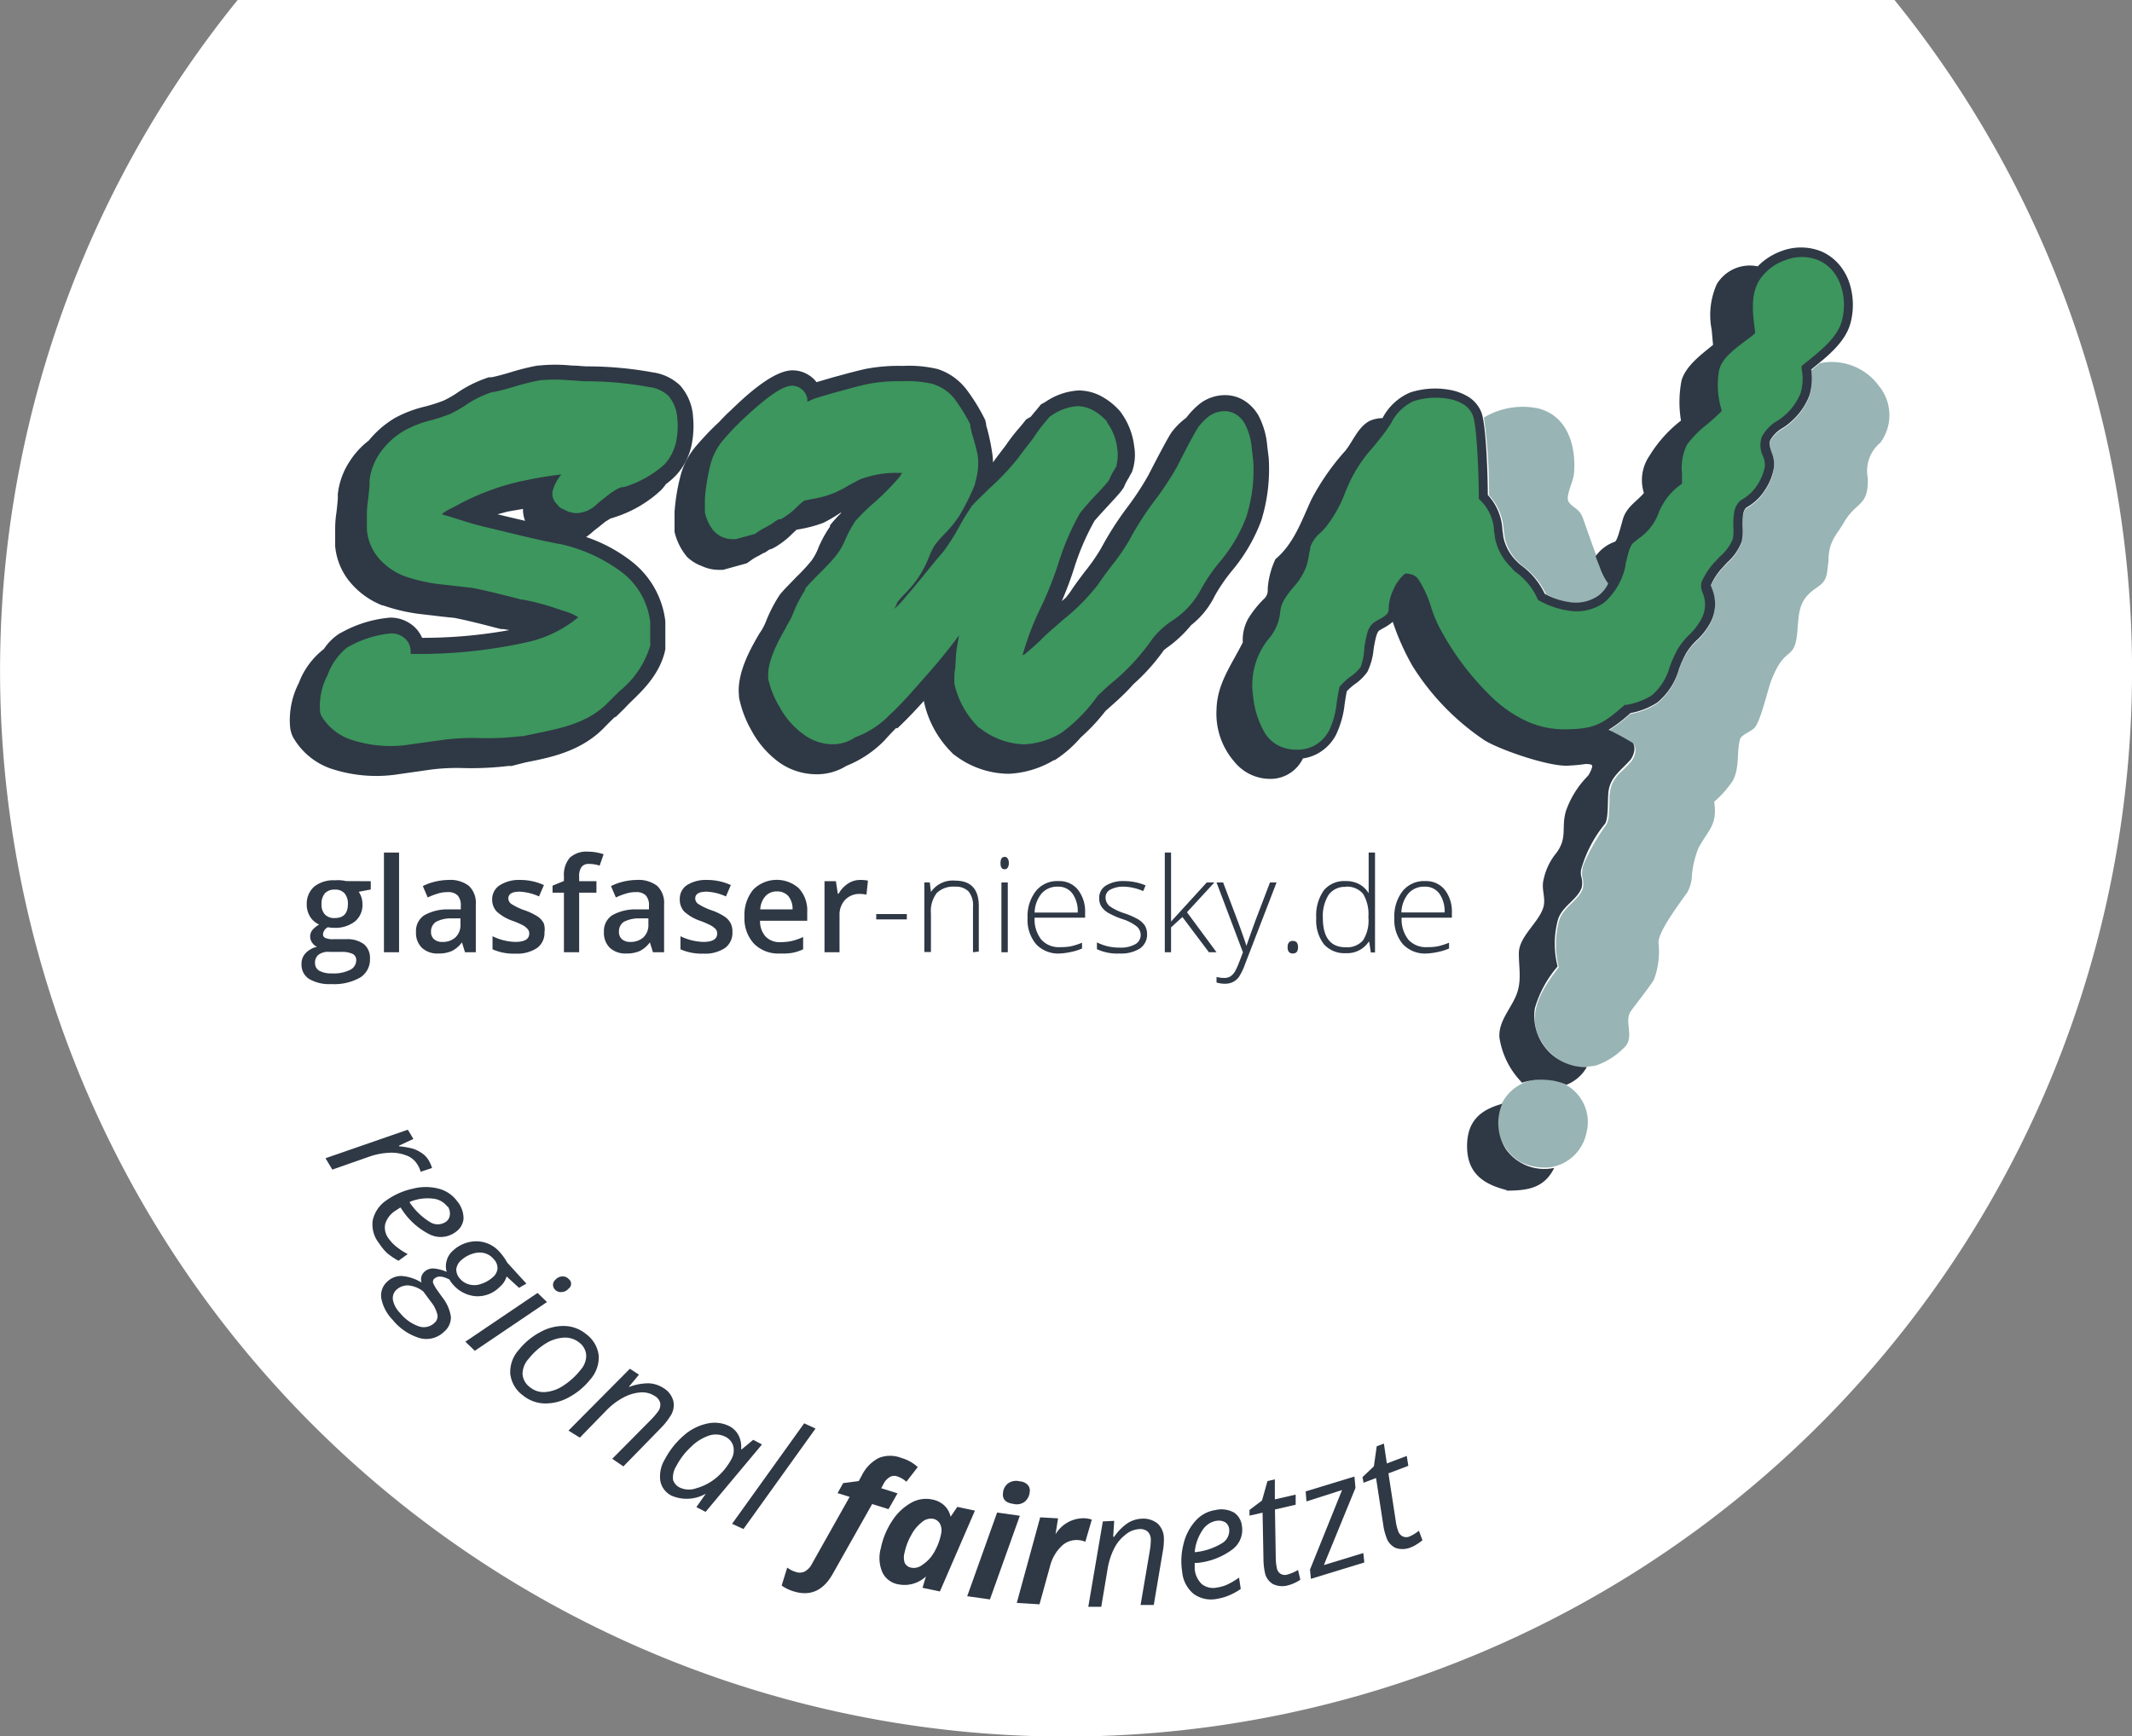 <svg xmlns="http://www.w3.org/2000/svg" xmlns:xlink="http://www.w3.org/1999/xlink" viewBox="0 0 187.52 152.75"><rect x="0" y="0" width="187.52" height="152.75" fill="#808080" stroke="none"/><defs><style>.a{fill:none;}.b{clip-path:url(#a);}.c{fill:#fff;}.d{fill:#2f3845;}.e{fill:#98b4b4;}.f{fill:#3c965d;}</style><clipPath id="a" transform="translate(0 0)"><rect class="a" width="187.52" height="152.75"/></clipPath></defs><g class="b"><path class="c" d="M20.9,0A93.76,93.76,0,1,0,166.63,0Z" transform="translate(0 0)"/></g><path class="d" d="M37.66,102a3,3,0,0,1,.34.75l-1,.33a2.47,2.47,0,0,0-.3-.66,1.87,1.87,0,0,0-1-.79,3.56,3.56,0,0,0-1.47-.22,6.07,6.07,0,0,0-1.69.32l-3.31,1.16-.6-1,7.24-2.51.49.81-1.26.59,0,.06a7.61,7.61,0,0,1,1.22.21,3,3,0,0,1,.72.35A2,2,0,0,1,37.66,102Z" transform="translate(0 0)"/><path class="d" d="M33.34,109.37a2.64,2.64,0,0,1-.56-2,2.86,2.86,0,0,1,1.24-1.8,6.26,6.26,0,0,1,2.29-1,4.5,4.5,0,0,1,2.28,0,2.91,2.91,0,0,1,1.62,1.1,2.36,2.36,0,0,1,.56,1.54,1.59,1.59,0,0,1-.71,1.18,2.19,2.19,0,0,1-2.23.22,6.25,6.25,0,0,1-2.48-2.21l-.13-.18-.46.3a2.1,2.1,0,0,0-.88,1.16,1.6,1.6,0,0,0,.36,1.35,3.4,3.4,0,0,0,.62.64,6.16,6.16,0,0,0,1,.65l-.81.59a6.54,6.54,0,0,1-1-.67A4.8,4.8,0,0,1,33.34,109.37Zm6-3.24a1.81,1.81,0,0,0-1.3-.69,4.08,4.08,0,0,0-2,.29l0,.06a5.75,5.75,0,0,0,1.74,1.69,1.27,1.27,0,0,0,1.44,0,.8.8,0,0,0,.34-.56A1.08,1.08,0,0,0,39.38,106.13Z" transform="translate(0 0)"/><path class="d" d="M46.3,112.92l-.65.37-1.09-1a1.91,1.91,0,0,1-.62.93,2.72,2.72,0,0,1-2.07.81,2.94,2.94,0,0,1-2-1,2.28,2.28,0,0,1-.34-.47c-.61-.31-1-.34-1.3-.1a.37.37,0,0,0-.13.42,3.44,3.44,0,0,0,.33.58l.47.66a3.58,3.58,0,0,1,.76,1.73,1.65,1.65,0,0,1-.61,1.31,2.22,2.22,0,0,1-2.11.56,4.87,4.87,0,0,1-2.4-1.61,3.7,3.7,0,0,1-1-1.88,1.63,1.63,0,0,1,.55-1.51,1.74,1.74,0,0,1,1.25-.47,3.89,3.89,0,0,1,1.74.58.89.89,0,0,1,.25-.95,1.09,1.09,0,0,1,.83-.29,3.53,3.53,0,0,1,1.13.3,1.74,1.74,0,0,1,0-1,1.77,1.77,0,0,1,.55-.87A3,3,0,0,1,42,109.2a2.73,2.73,0,0,1,2,1,4.7,4.7,0,0,1,.61.87Zm-11.43.54a1,1,0,0,0-.31.89,2.27,2.27,0,0,0,.65,1.18,3.64,3.64,0,0,0,1.63,1.15,1.36,1.36,0,0,0,1.38-.31.76.76,0,0,0,.25-.72,2.91,2.91,0,0,0-.59-1.16l-.65-.88a2.51,2.51,0,0,0-1.29-.53A1.46,1.46,0,0,0,34.87,113.46Zm5.71-2.61a1.24,1.24,0,0,0-.45.82,1.2,1.2,0,0,0,.35.84,1.56,1.56,0,0,0,.85.5,1.73,1.73,0,0,0,1-.07,2.83,2.83,0,0,0,1-.57,1.13,1.13,0,0,0,.43-.8,1.16,1.16,0,0,0-.36-.83,1.53,1.53,0,0,0-.83-.51,1.87,1.87,0,0,0-1,.06A2.65,2.65,0,0,0,40.58,110.85Z" transform="translate(0 0)"/><path class="d" d="M41.76,118.83l-.83-.8,6.35-4.29.83.8Zm7.08-6.24a.85.85,0,0,1,.59-.3.69.69,0,0,1,.58.22.52.52,0,0,1,0,.85.83.83,0,0,1-.6.3.67.67,0,0,1-.56-.18.63.63,0,0,1-.21-.43A.6.6,0,0,1,48.84,112.59Z" transform="translate(0 0)"/><path class="d" d="M51.55,117.36a2.74,2.74,0,0,1,1.11,1.89,2.93,2.93,0,0,1-.75,2.11A6.07,6.07,0,0,1,50,122.94a4.22,4.22,0,0,1-2.14.52,3.14,3.14,0,0,1-1.87-.71,2.73,2.73,0,0,1-1.11-1.9,2.9,2.9,0,0,1,.76-2.11,6,6,0,0,1,1.93-1.58,4.12,4.12,0,0,1,2.15-.51A3.09,3.09,0,0,1,51.55,117.36Zm-.47,3.13a1.88,1.88,0,0,0,.48-1.26,1.51,1.51,0,0,0-.59-1.11,2,2,0,0,0-1.36-.45,3.44,3.44,0,0,0-1.6.51,5.92,5.92,0,0,0-1.51,1.35,2,2,0,0,0-.54,1.35,1.58,1.58,0,0,0,.66,1.16,1.88,1.88,0,0,0,1.31.42,3.28,3.28,0,0,0,1.58-.54A6.29,6.29,0,0,0,51.08,120.49Z" transform="translate(0 0)"/><path class="d" d="M53.85,128.33l3.41-3.44a6.81,6.81,0,0,0,.64-.75,1,1,0,0,0,.17-.71,1,1,0,0,0-.51-.64,2,2,0,0,0-1.22-.3,3.75,3.75,0,0,0-1.49.44,6,6,0,0,0-1.55,1.18L51,126.47l-1-.62,5.4-5.44.8.52L55.31,122l.06,0a4.76,4.76,0,0,1,1.7-.31,2.57,2.57,0,0,1,1.26.4,1.91,1.91,0,0,1,.89,1.14,1.73,1.73,0,0,1-.29,1.39,5.85,5.85,0,0,1-.8,1L54.83,129Z" transform="translate(0 0)"/><path class="d" d="M64.13,125.45a1.88,1.88,0,0,1,.83.82,2.13,2.13,0,0,1,.22,1.22l.07,0,1-.83.77.41L62.06,133l-.81-.42.83-1.18,0,0a3.38,3.38,0,0,1-3,.18,1.82,1.82,0,0,1-1-1.3,2.87,2.87,0,0,1,.39-1.89,7.22,7.22,0,0,1,1.66-2.1,4.54,4.54,0,0,1,2.08-1.06A2.91,2.91,0,0,1,64.13,125.45Zm-4.34,5.41a1.9,1.9,0,0,0,1.46.06A4.72,4.72,0,0,0,63,130a5.52,5.52,0,0,0,1.31-1.6,1.62,1.62,0,0,0,.19-1.17,1.32,1.32,0,0,0-.7-.84,1.9,1.9,0,0,0-1.44-.1,4.08,4.08,0,0,0-1.59,1,6.14,6.14,0,0,0-1.3,1.71,1.81,1.81,0,0,0-.27,1.18A1.11,1.11,0,0,0,59.79,130.86Z" transform="translate(0 0)"/><path class="d" d="M65.39,134.51l-1-.46,6.34-8.84,1,.46Z" transform="translate(0 0)"/><path class="d" d="M69.83,140a3.62,3.62,0,0,1-1.08-.52l.49-1.58a2.31,2.31,0,0,0,.71.37,1.05,1.05,0,0,0,.78,0,1.53,1.53,0,0,0,.69-.71l3.31-5.88-1.06-.33.49-.88,1.37-.18.28-.51a3.39,3.39,0,0,1,1.48-1.52,2.68,2.68,0,0,1,2,0,3.51,3.51,0,0,1,1.43.8l-1,1.29a2.21,2.21,0,0,0-.8-.47.77.77,0,0,0-.68.07,1.46,1.46,0,0,0-.53.59l-.2.38,1.43.45-.79,1.39-1.44-.45-3.47,6.15Q72,140.66,69.83,140Z" transform="translate(0 0)"/><path class="d" d="M79,139.37a1.9,1.9,0,0,1-1.39-1.05,3.18,3.18,0,0,1-.14-2.11,6.85,6.85,0,0,1,1-2.42,4.81,4.81,0,0,1,1.67-1.59,2.65,2.65,0,0,1,1.85-.29,2.16,2.16,0,0,1,1.06.52,1.93,1.93,0,0,1,.56,1h0l.59-.87,1.55.33L82.67,140l-1.53-.32.3-1h0A2.74,2.74,0,0,1,79,139.37Zm1.14-1.46a1.22,1.22,0,0,0,1-.26,3.21,3.21,0,0,0,1-1.06,5.3,5.3,0,0,0,.64-1.68,1.3,1.3,0,0,0-.09-.84.88.88,0,0,0-.61-.46,1.2,1.2,0,0,0-1,.3,3.46,3.46,0,0,0-.93,1.13,5.18,5.18,0,0,0-.58,1.51,1.57,1.57,0,0,0,0,.93A.77.77,0,0,0,80.18,137.91Z" transform="translate(0 0)"/><path class="d" d="M87.07,140.7l-2-.28,2.63-7.36,2,.28Zm1.15-9.37a1.16,1.16,0,0,1,.45-.84,1.22,1.22,0,0,1,1-.18,1.1,1.1,0,0,1,.72.31.75.75,0,0,1,.18.63,1.26,1.26,0,0,1-.42.84,1.16,1.16,0,0,1-1,.21C88.45,132.21,88.15,131.89,88.22,131.33Z" transform="translate(0 0)"/><path class="d" d="M95.38,133.56a2.52,2.52,0,0,1,.65.12l-.57,1.95a1.78,1.78,0,0,0-.67-.15,1.88,1.88,0,0,0-1.43.54,3.71,3.71,0,0,0-1,1.74l-.93,3.37-2-.12,2.06-7.53,1.57.09-.22,1.4h0A2.88,2.88,0,0,1,95.38,133.56Z" transform="translate(0 0)"/><path class="d" d="M100.32,141.19l.81-4.77a5.87,5.87,0,0,0,.09-1,1,1,0,0,0-.27-.68,1,1,0,0,0-.79-.22A2,2,0,0,0,99,135a3.52,3.52,0,0,0-1,1.21,6.23,6.23,0,0,0-.59,1.87l-.55,3.27-1.14,0L97,133.84l1-.05-.09,1.4H98A4.49,4.49,0,0,1,99.17,134a2.49,2.49,0,0,1,1.25-.4,2,2,0,0,1,1.39.42,1.8,1.8,0,0,1,.56,1.31,5.65,5.65,0,0,1-.11,1.23l-.78,4.63Z" transform="translate(0 0)"/><path class="d" d="M107.05,140.65a2.61,2.61,0,0,1-2.07-.44,2.83,2.83,0,0,1-1-1.93,6.07,6.07,0,0,1,.13-2.51,4.59,4.59,0,0,1,1.06-2,2.88,2.88,0,0,1,1.73-.93,2.29,2.29,0,0,1,1.62.21,1.6,1.6,0,0,1,.71,1.17,2.14,2.14,0,0,1-.83,2.08,6.12,6.12,0,0,1-3.1,1.19l-.22,0,0,.55a2.11,2.11,0,0,0,.63,1.32,1.62,1.62,0,0,0,1.36.29,3.11,3.11,0,0,0,.86-.25,6.39,6.39,0,0,0,1.05-.62l.15,1a5.44,5.44,0,0,1-1.06.58A4.47,4.47,0,0,1,107.05,140.65Zm-.09-6.86a1.83,1.83,0,0,0-1.21.84,4.12,4.12,0,0,0-.67,1.91h.08a5.59,5.59,0,0,0,2.3-.77,1.29,1.29,0,0,0,.65-1.29.83.83,0,0,0-.34-.56A1.13,1.13,0,0,0,107,133.79Z" transform="translate(0 0)"/><path class="d" d="M113.25,138.51a3.86,3.86,0,0,0,.92-.4l.2.86a3.45,3.45,0,0,1-.52.29,2.87,2.87,0,0,1-.52.19,1.88,1.88,0,0,1-1.37-.1,1.53,1.53,0,0,1-.72-1.08,5.8,5.8,0,0,1-.11-1l-.08-4.2-1.15.26,0-.5L111,132l.48-1.71.65-.15,0,1.76,1.83-.42,0,.89-1.82.42.07,4.22a4.58,4.58,0,0,0,.09.91.77.77,0,0,0,.32.52A.73.73,0,0,0,113.25,138.51Z" transform="translate(0 0)"/><path class="d" d="M120,137.45l-4.7,1.44-.08-.81,2.82-7-3.13,1-.07-.88,4.29-1.31.09,1-2.78,6.79,3.47-1.06Z" transform="translate(0 0)"/><path class="d" d="M123.94,135.18a3.75,3.75,0,0,0,.86-.52l.31.83a3,3,0,0,1-.48.35,2.67,2.67,0,0,1-.49.26,1.89,1.89,0,0,1-1.37.08,1.55,1.55,0,0,1-.85-1,4.7,4.7,0,0,1-.25-1l-.64-4.16-1.1.42-.09-.5,1-.95.25-1.76.63-.24.26,1.75,1.75-.66.14.87-1.75.66.64,4.17a4,4,0,0,0,.21.89.81.81,0,0,0,.39.48A.75.75,0,0,0,123.94,135.18Z" transform="translate(0 0)"/><g class="b"><path class="e" d="M139.5,93.84a5.43,5.43,0,0,0,.88-.11A6.37,6.37,0,0,0,143,92c.7-.88-.13-2.18.41-3,.39-.56,1.85-2.41,2.06-2.82a7,7,0,0,0,.4-3.27c0-1,1.86-3.44,2.54-4.42a3.13,3.13,0,0,0,.39-1.3,8.14,8.14,0,0,1,.59-2.59c.82-1.56,1.7-2,1.38-4.07a9.37,9.37,0,0,0,1.6-1.79c.66-1.13.36-2.45.66-3.66.1-.46,1-.71,1.31-1.08.54-.65,1.12-3.27,1.45-4.13,1.26-3.29,2.09-1.53,2.31-4.49.13-1.76.2-2.66,1.64-3.65,1-.67.9-1,1.08-2.33,0-1.81.7-2.29,1.38-3.47,1.08-1.85,2.16-1.35,2.08-3.89a3.21,3.21,0,0,1,1.1-3.09,4.06,4.06,0,0,0-.12-5,5.13,5.13,0,0,0-5.19-2l-.58.47-.19.16a5.1,5.1,0,0,1-.15,2.27,5.67,5.67,0,0,1-1.39,2.1,5.56,5.56,0,0,1-.93.75,2.87,2.87,0,0,0-1.12,1.09c-.14.29-.06.57.11,1.07a2.72,2.72,0,0,1,.21,1.33,5.1,5.1,0,0,1-.8,2,4.53,4.53,0,0,1-1.54,1.48.61.61,0,0,0-.23.22,1.42,1.42,0,0,0-.14.4,7.12,7.12,0,0,0-.05,1.18,4.44,4.44,0,0,1-.08,1.26,4.67,4.67,0,0,1-1.28,1.83l-.44.47a5.63,5.63,0,0,0-1,1.52,2.25,2.25,0,0,0,.11.34,3.46,3.46,0,0,1-.17,3,6.14,6.14,0,0,1-1.18,1.51,5.72,5.72,0,0,0-.94,1.15,10.28,10.28,0,0,0-.63,1.41,5.82,5.82,0,0,1-1.91,2.93,6.51,6.51,0,0,1-2.35.92,14.55,14.55,0,0,1-1.92,1.47h0l.14.06.91.47a8.81,8.81,0,0,1,1.16.66c.33.4.08,1.17-.22,1.52l-.06.07a12.45,12.45,0,0,1-1,1,3.72,3.72,0,0,0-.63.93,4.09,4.09,0,0,0-.22,1.05c0,.43,0,1-.06,1.5a2,2,0,0,1-.21,1l0,0a1,1,0,0,0-.08.11A18.45,18.45,0,0,0,139.3,76l-.07.21-.06.25a.3.3,0,0,1,0,.1,2,2,0,0,0,0,.6,2,2,0,0,1,.05,1,2.41,2.41,0,0,1-.47.76c-.58.68-1.41,1.22-1.65,2.17a8.17,8.17,0,0,0,0,4c-.09.12-.19.24-.28.37l-.06.08c-1.32,1.78-2.48,3.85-1.22,6a6.17,6.17,0,0,0,.39.6l.24.27a5.92,5.92,0,0,0,1,.85,4,4,0,0,0,.93.44,5.6,5.6,0,0,0,1.46.2m2-42.54a2.81,2.81,0,0,1-.85,1.06,3.42,3.42,0,0,1-2.36.6,6.74,6.74,0,0,1-2.37-.75,6.54,6.54,0,0,0-2.05-2.49l-.22-.18a.4.4,0,0,1-.07-.07l-.08-.08a4.15,4.15,0,0,1-1.23-2.23c0-.18-.05-.35-.07-.51a4.86,4.86,0,0,0-1.29-3.14,49,49,0,0,0-.45-6.84,6.65,6.65,0,0,1,4.83-.79c2.57.7,3.29,3.34,3.09,5.72-.09.81-.77,2-.47,2.49.45.62.93.52,1.28,1.5s.77,2.22,1.2,3.32l.28.73v0c.05.11.09.23.09.22a5.31,5.31,0,0,0,.73,1.41M132.1,97.06a3.87,3.87,0,0,1,3.78-2.1H136a3.75,3.75,0,0,1,3.53,4.72,3.83,3.83,0,0,1-3.15,3,4.76,4.76,0,0,1-2.6-.44,4.05,4.05,0,0,1-2-3,3.85,3.85,0,0,1,.31-2.18h0" transform="translate(0 0)"/><path class="d" d="M141.48,64.21a13.34,13.34,0,0,0,1.93-1.48,6.51,6.51,0,0,0,2.35-.92,5.82,5.82,0,0,0,1.91-2.93,10.28,10.28,0,0,1,.63-1.41,5.72,5.72,0,0,1,.94-1.15,5.91,5.91,0,0,0,1.18-1.51,3.49,3.49,0,0,0,.17-3,2,2,0,0,1-.11-.33,5.44,5.44,0,0,1,1-1.52l.43-.47a4.67,4.67,0,0,0,1.28-1.83,4.44,4.44,0,0,0,.08-1.26,7.12,7.12,0,0,1,.05-1.18,1.42,1.42,0,0,1,.14-.4.61.61,0,0,1,.23-.22,4.53,4.53,0,0,0,1.54-1.48,5.1,5.1,0,0,0,.8-2,2.72,2.72,0,0,0-.21-1.33c-.17-.5-.25-.78-.11-1.07a2.87,2.87,0,0,1,1.12-1.09,5.56,5.56,0,0,0,.93-.75,5.67,5.67,0,0,0,1.39-2.1,5.1,5.1,0,0,0,.15-2.27l.19-.16c1.23-1,2.86-2.27,3.29-4a6.25,6.25,0,0,0-.15-3.56,4.84,4.84,0,0,0-.9-1.55,4.32,4.32,0,0,0-1.5-1.11,4.81,4.81,0,0,0-3.52-.05,5.54,5.54,0,0,0-2.11,1.35A3.39,3.39,0,0,0,151,25a6.63,6.63,0,0,0-.45,4l.12,1.34c-1,.83-2.38,1.81-2.77,3.13a10,10,0,0,0-.05,3.53,11.51,11.51,0,0,0-2.78,3.11,3.77,3.77,0,0,0-.48,3.26c-.58.69-1.33,1.09-1.74,2-.17.35-.55,2.21-.82,2.29a3.44,3.44,0,0,0-1.69,1.28l.28.73a2.6,2.6,0,0,1,.1.25,5.31,5.31,0,0,0,.73,1.41,2.81,2.81,0,0,1-.85,1.06,3.42,3.42,0,0,1-2.36.6,6.74,6.74,0,0,1-2.37-.75,6.54,6.54,0,0,0-2.05-2.49l-.22-.18a.4.4,0,0,1-.07-.07l-.08-.08a4.15,4.15,0,0,1-1.23-2.23c0-.18-.05-.35-.07-.51a4.86,4.86,0,0,0-1.29-3.14c0-1.41-.12-6-.55-7.23a2.86,2.86,0,0,0-1.14-1.39,4.72,4.72,0,0,0-1.69-.63,7.15,7.15,0,0,0-3.43.23,4.9,4.9,0,0,0-2.45,2.26,2.9,2.9,0,0,0-1.16.26c-1,.55-1.43,1.76-2.1,2.6a20.83,20.83,0,0,0-3,4.31c-.9,1.95-1.53,3.86-3.16,5.24a7.26,7.26,0,0,0-.68,2.64,1,1,0,0,1-.27.8,9,9,0,0,0-1.46,1.82,3.86,3.86,0,0,0-.46,2.06c-1,2-2.25,3.61-2.31,5.88A6.44,6.44,0,0,0,108.56,67,4.05,4.05,0,0,0,112,68.51a3.17,3.17,0,0,0,2.6-1.79,3.84,3.84,0,0,0,1.37-.47,4,4,0,0,0,1.52-1.57,8.33,8.33,0,0,0,.78-2.76c.06-.38.11-.75.19-1.11a4.9,4.9,0,0,1,.74-.65,4.46,4.46,0,0,0,1.07-1.06,5.71,5.71,0,0,0,.54-1.94,11,11,0,0,1,.23-1.17c.1-.34.21-.49.28-.53l.36-.21a4.05,4.05,0,0,0,.82-.55,21.42,21.42,0,0,0,1.75,3.91,21.8,21.8,0,0,0,6.36,6.54c1.48.88,5.81,2.35,7.39,2.2a14.22,14.22,0,0,0,1.45-.14c.15,0,.5,0,.58.12s-.22.75-.37.93a8.26,8.26,0,0,0-1.92,3.06c-.45,1.49.16,2.32-.83,3.69a5.44,5.44,0,0,0-1.13,2.3c-.24.88.16,1.53,0,2.38-.33,1.41-2.21,2.66-2.19,4.2,0,1.3.28,2.46-.25,3.71s-1.54,2.26-1.46,3.65a7.19,7.19,0,0,0,2,4A5.13,5.13,0,0,1,136,95a4.9,4.9,0,0,1,1.78.43,3.6,3.6,0,0,0,1.79-1.56A4.5,4.5,0,0,1,135,88.69a9.78,9.78,0,0,1,2-3.67,8.12,8.12,0,0,1,0-4c.31-1.28,1.71-1.81,2.12-2.94a2,2,0,0,0-.05-1,1.7,1.7,0,0,1,0-.6,11.12,11.12,0,0,1,2.09-4c.35-.45.21-2.28.33-2.94.18-1.2,1.15-1.83,1.89-2.67.3-.35.55-1.12.22-1.52a23.1,23.1,0,0,0-2.21-1.19m-62.56-.13c-.35.37-.71.73-1,1.07a9.68,9.68,0,0,1-3.38,2.27,4.9,4.9,0,0,1-2.76.74A5.67,5.67,0,0,1,68.44,67a8.39,8.39,0,0,1-2.35-2.75A9.69,9.69,0,0,1,65,61.35v-.12c-.21-1.88.86-3.91,1.74-5.41l.07-.12.08-.11a4.81,4.81,0,0,0,.51-1,13.25,13.25,0,0,1,1.08-2.11l.08-.12.09-.12c.45-.54,1-1.05,1.35-1.44a16.64,16.64,0,0,0,1.36-1.46A4.9,4.9,0,0,0,72,48.14a10.3,10.3,0,0,1,1-1.81l0-.06,0-.05a10.86,10.86,0,0,1,1-1.11l-.08,0A12.71,12.71,0,0,1,72.4,46a11.62,11.62,0,0,1-2,.54l-.34.06-.33.31a7.77,7.77,0,0,1-1.57,1.23l-.27.14-.23.07-.23.16-.2.13,0,0-.06,0-.44.25a4.19,4.19,0,0,0-.66.39l-.38.27-2.1.58h-.34a3.52,3.52,0,0,1-1.51-.33A3.7,3.7,0,0,1,60.44,49a5.3,5.3,0,0,1-1.11-2.21V45.69h0s0,0,0-.1l0-.27,0-.28a17.36,17.36,0,0,1,.6-3.46,6.73,6.73,0,0,1,1.3-2.35v0h0l.21-.24c.31-.35.76-.86,1.45-1.53l.37-.35c.26-.28.57-.61,1-1,1.11-1.07,3.66-3.53,5.44-3.53a2.63,2.63,0,0,1,1.44.42,2.59,2.59,0,0,1,.68.62l1.46-.43.49-.13c.76-.21,1.54-.42,2.33-.6a15.34,15.34,0,0,1,3.31-.27,10.87,10.87,0,0,1,3.08.28,5.2,5.2,0,0,1,2.4,1.65l.07.08.06.08a16.75,16.75,0,0,1,1.5,2.4l.14.28.07.31c0,.21.1.42.15.65a19.06,19.06,0,0,1,.4,2,6.66,6.66,0,0,1,.06.76c.26-.38.52-.71.74-1s.31-.4.45-.6a15.06,15.06,0,0,1,1.12-1.44l.31-.37.29-.37.41-.24,0,0,.28-.34.31-.37.3-.37.41-.23a5.71,5.71,0,0,1,2.89-1,4.23,4.23,0,0,1,2,.5,5.9,5.9,0,0,1,1.53,1.18l.14.15.12.17a6.29,6.29,0,0,1,1.12,2.93,4.46,4.46,0,0,1-.12,2l-.08.25-.14.23L99.3,42a5.44,5.44,0,0,0-.34.61l-.12.28-.18.25c-.27.37-.88,1-1.1,1.25-1.07,1.15-1.3,1.44-1.3,1.44A21.86,21.86,0,0,0,94.47,50a30.48,30.48,0,0,1-1.08,2.88l.36-.31c.15-.19.29-.36.41-.54.47-.71.91-1.28,1.27-1.76a16.55,16.55,0,0,0,1.44-2.08,27.92,27.92,0,0,1,2.31-3.6A25.22,25.22,0,0,0,101,41.81c.33-.64,1.54-3,2-3.71l.06-.1.07-.08a6.14,6.14,0,0,1,1.09-1.08l.12-.1.06-.07.07-.09a6.76,6.76,0,0,1,1.08-1.08,3.64,3.64,0,0,1,2.21-.74,3.17,3.17,0,0,1,1.87.61,3.79,3.79,0,0,1,1.08,1.22,7,7,0,0,1,.75,2.64l.13,1.07a15.21,15.21,0,0,1-.66,5.51,15.15,15.15,0,0,1-2.63,4.47,15.24,15.24,0,0,0-1.45,2.13A7.41,7.41,0,0,1,104.76,55a10.62,10.62,0,0,1-2.15,2l-.24.19a17.49,17.49,0,0,1-2.68,3c-.88,1-1.83,1.79-2.46,2.36a17,17,0,0,1-2.17,2.32,10.59,10.59,0,0,1-2.29,2l-.08,0-.08.05a8.47,8.47,0,0,1-3.9,1.15A7.93,7.93,0,0,1,84,66.45l-.18-.13-.15-.16a9,9,0,0,1-2.4-4.42l0-.09c-.67.74-1.38,1.5-2.07,2.16l-.28.27M46.2,45.85A2.68,2.68,0,0,1,46,44.77L44.67,45l-.91.24.86.21,1.58.37m7.91,17.22c-.31.31-.6.59-.89.89-2.12,2.24-5,2.74-7,3.14L45,67.38l-.27,0a27.42,27.42,0,0,1-3.89.19,18.12,18.12,0,0,0-2.93.13l-2.81.4a12.59,12.59,0,0,1-5.66-.38,6.14,6.14,0,0,1-3.67-2.88,2.54,2.54,0,0,1-.25-.84,7.13,7.13,0,0,1,.76-3.91,6.82,6.82,0,0,1,2.21-3l0,0a4.63,4.63,0,0,1,1.3-1.31l.12-.08.13-.06a10.6,10.6,0,0,1,4.3-1.31,3.1,3.1,0,0,1,1.65.47,2.9,2.9,0,0,1,.78.7,3.39,3.39,0,0,1,.36.61,42.79,42.79,0,0,0,7.67-.68l-.51-.09-.22,0-.59-.15c-1.31-.34-2.46-.63-3.54-.84-.68-.06-1.35-.14-2-.22L36.81,54h0a15.84,15.84,0,0,1-3.11-.74l-.06,0A7,7,0,0,1,31,51.45a5.76,5.76,0,0,1-1.52-3.4c0-.1,0-.2,0-.3,0-.54,0-1,0-1.31a9.33,9.33,0,0,1,.08-1.14c.06-.37.1-.82.15-1.39a3.43,3.43,0,0,0,0-.4,6.46,6.46,0,0,1,1.05-2.93,7.09,7.09,0,0,1,1.67-1.82,8.73,8.73,0,0,1,2.32-2,10.68,10.68,0,0,1,2.65-1,14.77,14.77,0,0,0,1.62-.52,9.54,9.54,0,0,0,1.13-.64A10.75,10.75,0,0,1,43,33.19l.12,0,.11,0c.5-.1,1-.24,1.65-.43a19.47,19.47,0,0,1,2.4-.6h.09a14.12,14.12,0,0,1,2.93,0c.55,0,1,.07,1.33.07a32.09,32.09,0,0,1,5.8.53,4.31,4.31,0,0,1,2.4,1.16,4.62,4.62,0,0,1,1.12,2.62v.07a8.29,8.29,0,0,1-.15,2.67,5.65,5.65,0,0,1-1.31,2.5,6.36,6.36,0,0,1-.91.8,5.25,5.25,0,0,1-.43.53,10.73,10.73,0,0,1-4.06,2.38,2.91,2.91,0,0,1-.39.12l-.32.2-.11.06-.71.57c-.23.17-.37.29-.45.36a4.5,4.5,0,0,1-.56.44,13.53,13.53,0,0,1,4.07,2.2,7.82,7.82,0,0,1,2.9,5.21l0,.15v.15s0,0,0,.21,0,.8,0,1.46v.25l0,.25c-.45,2.25-2.2,3.81-3.07,4.66l-.23.23c-.23.25-.45.47-.66.67s-.31.31-.45.44m78.4,41.57c-2.18-.55-3.55-1.59-3.47-4.07.08-2.08,1.23-3,3.09-3.52a4.28,4.28,0,0,0,.33,4,4.13,4.13,0,0,0,4.24,1.64c-.87,1.78-2.33,2-4.19,2" transform="translate(0 0)"/><path class="f" d="M150.87,49.4c.14-.16.3-.33.46-.49a4.05,4.05,0,0,0,1.08-1.49,4,4,0,0,0,.05-1,6.24,6.24,0,0,1,.07-1.35,1.75,1.75,0,0,1,.24-.66,1.29,1.29,0,0,1,.54-.52,3.75,3.75,0,0,0,1.24-1.21,4.26,4.26,0,0,0,.68-1.65,2,2,0,0,0-.18-.93,2.19,2.19,0,0,1-.08-1.69,3.67,3.67,0,0,1,1.4-1.42,5.07,5.07,0,0,0,.8-.63,5.14,5.14,0,0,0,1.21-1.8,4.55,4.55,0,0,0,.08-2.13l0-.23.18-.15.38-.3c1.32-1.07,2.65-2.17,3-3.6a5.38,5.38,0,0,0-.13-3.08,4,4,0,0,0-.74-1.29,3.47,3.47,0,0,0-1.22-.89,3.9,3.9,0,0,0-2.91,0,4.43,4.43,0,0,0-2.32,1.83c-.72,1.26-.56,2.78-.34,4.38l0,.23-.18.15c-.23.19-.49.38-.75.57-1.06.8-2,1.54-2.23,2.54a7.4,7.4,0,0,0,.18,3.33l.05.23-.15.16c-.37.37-.78.72-1.17,1.05a9,9,0,0,0-1.73,1.76,4.61,4.61,0,0,0-.44,2.53v.89l-.15.12A5.58,5.58,0,0,0,145.93,45a4.68,4.68,0,0,1-1.81,2.38l-.42.34c-.3.24-.43.7-.61,1.44l-.12.47s0,.09,0,.13A5.91,5.91,0,0,1,141.11,53a4.2,4.2,0,0,1-2.92.75,7.63,7.63,0,0,1-2.78-.9l-.12-.06-.06-.12a5.84,5.84,0,0,0-1.92-2.35l-.2-.17A1.19,1.19,0,0,1,133,50l-.06-.06a4.93,4.93,0,0,1-1.46-2.68c0-.18-.05-.35-.07-.52A4,4,0,0,0,130.19,44l-.12-.12v-.17c0-1.34-.13-6.07-.51-7.12a2,2,0,0,0-.81-1,3.65,3.65,0,0,0-1.39-.51,6.43,6.43,0,0,0-3,.2,4.11,4.11,0,0,0-2,1.94c-.16.25-.34.52-.53.78-.35.47-.72.92-1.07,1.35a12.73,12.73,0,0,0-2,2.95c-.14.3-.27.61-.41.93a11.35,11.35,0,0,1-1.78,3.19c-.13.15-.28.29-.41.43a2.92,2.92,0,0,0-.91,1.27c0,.18-.07.36-.1.57a7.76,7.76,0,0,1-.25,1.13,5.6,5.6,0,0,1-1,1.68c-1.23,1.4-1.25,1.91-1.31,2.43a4.18,4.18,0,0,1-1,2.26,6.48,6.48,0,0,0-1.37,5.07,7.84,7.84,0,0,0,1.06,3.27,3.07,3.07,0,0,0,1.06,1,3.42,3.42,0,0,0,1.64.42,3.17,3.17,0,0,0,1.7-.4,3.27,3.27,0,0,0,1.21-1.26,7.44,7.44,0,0,0,.68-2.48c.06-.41.13-.84.23-1.27l0-.09.06-.07a5,5,0,0,1,.94-.87,3.56,3.56,0,0,0,.88-.84A5.56,5.56,0,0,0,120,57a10.19,10.19,0,0,1,.25-1.27,1.73,1.73,0,0,1,.63-1l.4-.23a3.28,3.28,0,0,0,.66-.43.72.72,0,0,0,.15-.22.55.55,0,0,0,.05-.25A4,4,0,0,1,122.5,52a3.92,3.92,0,0,1,.94-1.41l.14-.13.18,0a1.77,1.77,0,0,1,.52.12,1.08,1.08,0,0,1,.47.38,9.61,9.61,0,0,1,1.14,2.51A13.23,13.23,0,0,0,126.5,55a24.27,24.27,0,0,0,4.38,6,11.44,11.44,0,0,0,3,2.25,8,8,0,0,0,3.58.91c2.85,0,3.47-.45,5.46-2.16L143,62l.1,0a6.08,6.08,0,0,0,2.17-.82,5.08,5.08,0,0,0,1.6-2.55,12.7,12.7,0,0,1,.68-1.51,6.55,6.55,0,0,1,1.07-1.32,5.34,5.34,0,0,0,1-1.31,2.64,2.64,0,0,0,.13-2.36,1.41,1.41,0,0,1-.09-.93,6.63,6.63,0,0,1,1.15-1.75M90.08,57.59c.4-.33,1-.82,1.73-1.56.55-.53,1.13-1,1.68-1.5a17.86,17.86,0,0,0,3.11-3.14c.44-.66.85-1.19,1.22-1.68a16.91,16.91,0,0,0,1.54-2.25A26.76,26.76,0,0,1,101.59,44a27.23,27.23,0,0,0,1.92-2.91c.34-.67,1.52-3,1.94-3.59l0,0,0,0a5.71,5.71,0,0,1,.85-.86,2.39,2.39,0,0,1,1.42-.47,1.83,1.83,0,0,1,1.1.36,2.24,2.24,0,0,1,.69.79,5.57,5.57,0,0,1,.59,2.14l.13,1.07a13.58,13.58,0,0,1-.63,5,13.67,13.67,0,0,1-2.4,4,15.33,15.33,0,0,0-1.59,2.36,7.44,7.44,0,0,1-2.52,2.72,7.06,7.06,0,0,0-1.74,1.61,19.18,19.18,0,0,1-3.74,4c-.42.38-.78.7-1.07,1a14.19,14.19,0,0,1-3.2,3.26l0,0,0,0a7,7,0,0,1-3.27,1,6.61,6.61,0,0,1-3.91-1.45L86.05,64,86,63.91a7.75,7.75,0,0,1-2.06-3.78l0-.19,0-.19c0-.24,0-.52.06-.87s.05-1,.1-1.44.15-1,.26-1.56c-1,1.35-2,2.56-3,3.68s-2,2.31-3.08,3.3a8.11,8.11,0,0,1-3.06,2,3.48,3.48,0,0,1-2.15.61,4.36,4.36,0,0,1-2.49-.94,7.11,7.11,0,0,1-2-2.32,8.16,8.16,0,0,1-1-2.44v0c-.15-1.37.64-3,1.57-4.6l0,0,0-.06a6.16,6.16,0,0,0,.67-1.31,11.29,11.29,0,0,1,1-1.9l0-.06,0-.06c.4-.48.86-.94,1.27-1.35s1-1,1.45-1.56a6.25,6.25,0,0,0,.83-1.44,9.73,9.73,0,0,1,.87-1.6l0,0,0,0A17.91,17.91,0,0,1,77,44.12a24,24,0,0,0,2.17-2.22c.07-.14.13-.23.17-.3l-.32,0a8.85,8.85,0,0,0-3.34.56c-.3.14-.61.32-1,.52a9.82,9.82,0,0,1-1.45.74,9.1,9.1,0,0,1-1.81.48l-.68.14a6,6,0,0,0-.66.57,6.22,6.22,0,0,1-1.29,1l-.13.07-.14,0A2.18,2.18,0,0,0,68,46l-.19.13h0l0,0-.42.23a8.67,8.67,0,0,0-.81.48l-.18.13-1.69.46H64.5a2.3,2.3,0,0,1-1-.2,2.34,2.34,0,0,1-.77-.58A3.89,3.89,0,0,1,62,45.07l0-.67h0s0-.11,0-.27v-.27a17.42,17.42,0,0,1,.54-3.18,5.48,5.48,0,0,1,1-1.89l0,0,.22-.25c.3-.35.72-.82,1.37-1.45,1.57-1.49,3.48-3.16,4.53-3.16a1.37,1.37,0,0,1,.73.22,1.31,1.31,0,0,1,.45.47,1.39,1.39,0,0,1,.17.47l0,.14v.11l.22-.1a4.61,4.61,0,0,1,.78-.29c.42-.13,1-.3,1.53-.45l.49-.13c.77-.21,1.51-.42,2.26-.58a13.86,13.86,0,0,1,3-.25,9.82,9.82,0,0,1,2.68.22A3.94,3.94,0,0,1,83.89,35l0,0,0,0a15.93,15.93,0,0,1,1.39,2.21l.06.14,0,.15.15.66A18.19,18.19,0,0,1,86,40.08a5.62,5.62,0,0,1-.23,2.37l0,.06,0,.05a20,20,0,0,1-1.42,2.86A11.34,11.34,0,0,1,83.05,47,9.3,9.3,0,0,0,82.19,48a6.91,6.91,0,0,0-.48,1,9.23,9.23,0,0,1-2.19,3.3c-.27.29-.42.46-.53.6s-.08.17-.17.34-.1.2-.16.32c.38-.35.73-.7,1-1.06.6-.68,1.2-1.42,1.83-2.19.48-.6,1-1.22,1.5-1.81a18.21,18.21,0,0,0,1.38-2.17,19.24,19.24,0,0,1,1.11-1.81l0-.06.05,0c.43-.48,1-1,1.48-1.48a22.62,22.62,0,0,0,2.56-2.71c.28-.4.55-.74.8-1.06l.5-.65a12.54,12.54,0,0,1,1-1.36l.32-.39.15-.17.19-.12a4.53,4.53,0,0,1,2.23-.79,3,3,0,0,1,1.36.35,4.6,4.6,0,0,1,1.18.93l.07.07,0,.08a4.81,4.81,0,0,1,.9,2.33,3.54,3.54,0,0,1-.06,1.38l0,.12-.06.11c-.05.08-.09.16-.14.23a6.13,6.13,0,0,0-.41.77l-.06.14-.09.12c-.2.27-.68.78-1,1.12a21.38,21.38,0,0,0-1.48,1.69,22.84,22.84,0,0,0-1.89,4.42,31.9,31.9,0,0,1-1.43,3.63,25.62,25.62,0,0,0-1.71,4.41M38.92,45.26l.74.22,1.22.38c1,.33,2.07.56,3.43.89s3,.74,4.81,1.09l.07,0a14.14,14.14,0,0,1,5.56,2.54,6.46,6.46,0,0,1,2.44,4.35.76.76,0,0,1,0,.15s0,.1,0,.3,0,.75,0,1.37a1.06,1.06,0,0,1,0,.25,8.12,8.12,0,0,1-2.7,4l-.93.92c-1.77,1.88-4.21,2.34-6.27,2.77l-1.29.27-.13,0a26,26,0,0,1-3.73.17,19.89,19.89,0,0,0-3.12.15l-2.82.39a11,11,0,0,1-5.06-.32A4.83,4.83,0,0,1,28.28,63a1.25,1.25,0,0,1-.13-.4,5.88,5.88,0,0,1,.66-3.21,5.54,5.54,0,0,1,1.72-2.43l.13-.07a9.47,9.47,0,0,1,3.72-1.17,1.78,1.78,0,0,1,1,.27,1.66,1.66,0,0,1,.43.38,1.52,1.52,0,0,1,.3.76,1.67,1.67,0,0,1,0,.39,43.49,43.49,0,0,0,10.13-1,10.59,10.59,0,0,0,4.62-2.22,4.89,4.89,0,0,0-.94-.45L49,53.55a20.66,20.66,0,0,0-3.07-.81l-.1,0-.6-.16c-1.32-.33-2.52-.64-3.68-.86l-2-.23-1.15-.13h0a14.84,14.84,0,0,1-2.84-.68l0,0a5.69,5.69,0,0,1-2.13-1.44,4.43,4.43,0,0,1-1.16-2.64s0-.09,0-.14c0-.52,0-.94,0-1.27a8.22,8.22,0,0,1,.07-1c.07-.43.11-.93.16-1.49,0-.16,0-.29,0-.42a5.32,5.32,0,0,1,.85-2.33,6.75,6.75,0,0,1,2.23-2.08A9.33,9.33,0,0,1,37.8,37a16.39,16.39,0,0,0,1.76-.57,10,10,0,0,0,1.32-.74,9.4,9.4,0,0,1,2.44-1.21l.12,0c.57-.11,1.13-.27,1.77-.46a21.53,21.53,0,0,1,2.24-.56h0a13.06,13.06,0,0,1,2.66,0c.53,0,1,.08,1.43.08a30.35,30.35,0,0,1,5.56.51,3,3,0,0,1,1.68.76,3.25,3.25,0,0,1,.78,1.89v0a6.67,6.67,0,0,1-.11,2.24,4.31,4.31,0,0,1-1,1.91,9.46,9.46,0,0,1-3.57,2l-.19,0a3,3,0,0,0-.72.36l-.21.13-.75.59c-.22.18-.39.31-.52.43a2.66,2.66,0,0,1-1.79.78,2.25,2.25,0,0,1-1.18-.37l-.07,0a1.22,1.22,0,0,1-.45-.41,1.29,1.29,0,0,1-.16-.17,1.26,1.26,0,0,1-.21-1.09,4,4,0,0,1,.74-1.36c-1.26.14-2.48.37-3.7.63a21.9,21.9,0,0,0-5.13,1.9l-.76.41a4.07,4.07,0,0,0-.9.53" transform="translate(0 0)"/></g><path class="d" d="M32.61,77.52v.73l-1.06.2a2,2,0,0,1,.24.49,2,2,0,0,1,.09.6,1.87,1.87,0,0,1-.66,1.52,2.81,2.81,0,0,1-1.84.56,2.92,2.92,0,0,1-.54-.05.76.76,0,0,0-.43.62.34.34,0,0,0,.2.32,1.63,1.63,0,0,0,.74.11h1.09a2.45,2.45,0,0,1,1.57.44,1.55,1.55,0,0,1,.53,1.27A1.86,1.86,0,0,1,31.67,86a4.65,4.65,0,0,1-2.53.57,3.52,3.52,0,0,1-1.95-.45,1.47,1.47,0,0,1-.67-1.28,1.34,1.34,0,0,1,.37-1,1.94,1.94,0,0,1,1-.55.93.93,0,0,1-.43-.36.89.89,0,0,1-.18-.53.92.92,0,0,1,.2-.59,2.34,2.34,0,0,1,.59-.48,1.79,1.79,0,0,1-.79-.68,2,2,0,0,1-.3-1.11A2,2,0,0,1,27.63,78a2.72,2.72,0,0,1,1.83-.56,3.56,3.56,0,0,1,.55,0,4.1,4.1,0,0,1,.44.07Zm-4.9,7.22a.75.75,0,0,0,.38.66,2.18,2.18,0,0,0,1.09.23,3.23,3.23,0,0,0,1.61-.31.93.93,0,0,0,.54-.82.6.6,0,0,0-.3-.58A2.22,2.22,0,0,0,30,83.74H29A1.43,1.43,0,0,0,28,84,.89.89,0,0,0,27.71,84.74Zm.57-5.2a1.26,1.26,0,0,0,.3.91,1.14,1.14,0,0,0,.87.31c.76,0,1.15-.41,1.15-1.23a1.41,1.41,0,0,0-.29-.94,1.08,1.08,0,0,0-.86-.33,1.12,1.12,0,0,0-.88.33A1.42,1.42,0,0,0,28.28,79.54Z" transform="translate(0 0)"/><path class="d" d="M35.1,83.77H33.77V75H35.1Z" transform="translate(0 0)"/><path class="d" d="M40.9,83.77l-.27-.87h0a2.49,2.49,0,0,1-.91.77,2.85,2.85,0,0,1-1.17.21,2,2,0,0,1-1.44-.5,1.83,1.83,0,0,1-.52-1.4,1.65,1.65,0,0,1,.72-1.46A4.12,4.12,0,0,1,39.45,80l1.08,0v-.33a1.26,1.26,0,0,0-.28-.9,1.14,1.14,0,0,0-.86-.29,2.81,2.81,0,0,0-.92.14,5.76,5.76,0,0,0-.85.33l-.43-1a4.87,4.87,0,0,1,1.11-.4,5.29,5.29,0,0,1,1.14-.14,2.67,2.67,0,0,1,1.8.52,2.05,2.05,0,0,1,.61,1.63v4.21Zm-2-.91a1.62,1.62,0,0,0,1.16-.4,1.48,1.48,0,0,0,.44-1.13v-.54l-.8,0a2.75,2.75,0,0,0-1.36.31,1,1,0,0,0-.43.86.84.84,0,0,0,.25.65A1.06,1.06,0,0,0,38.92,82.86Z" transform="translate(0 0)"/><path class="d" d="M47.89,82a1.63,1.63,0,0,1-.66,1.4,3.17,3.17,0,0,1-1.91.49,4.51,4.51,0,0,1-2-.38V82.36a4.84,4.84,0,0,0,2,.5c.82,0,1.23-.24,1.23-.74a.58.58,0,0,0-.14-.39A1.56,1.56,0,0,0,46,81.4a8.1,8.1,0,0,0-.87-.38,4,4,0,0,1-1.45-.84,1.52,1.52,0,0,1-.39-1.08A1.44,1.44,0,0,1,44,77.85a3.12,3.12,0,0,1,1.76-.44,4.93,4.93,0,0,1,2.08.45l-.43,1a4.6,4.6,0,0,0-1.7-.42q-1,0-1,.6a.6.6,0,0,0,.28.49,5.36,5.36,0,0,0,1.19.56,5.39,5.39,0,0,1,1.13.55,1.7,1.7,0,0,1,.51.57A1.6,1.6,0,0,1,47.89,82Z" transform="translate(0 0)"/><path class="d" d="M52.46,78.53H50.94v5.24H49.6V78.53h-1v-.62l1-.41v-.41a2.32,2.32,0,0,1,.52-1.64,2.16,2.16,0,0,1,1.59-.53,4.34,4.34,0,0,1,1.38.23l-.35,1A3,3,0,0,0,51.8,76a.76.76,0,0,0-.66.28,1.39,1.39,0,0,0-.2.84v.4h1.52Z" transform="translate(0 0)"/><path class="d" d="M57.43,83.77l-.27-.87h0a2.49,2.49,0,0,1-.91.77,2.87,2.87,0,0,1-1.18.21,2,2,0,0,1-1.43-.5,1.83,1.83,0,0,1-.52-1.4,1.65,1.65,0,0,1,.72-1.46A4.1,4.1,0,0,1,56,80l1.08,0v-.33a1.26,1.26,0,0,0-.28-.9,1.14,1.14,0,0,0-.86-.29,2.81,2.81,0,0,0-.92.14,5.76,5.76,0,0,0-.85.33l-.43-1a4.87,4.87,0,0,1,1.11-.4A5.22,5.22,0,0,1,56,77.41a2.69,2.69,0,0,1,1.8.52,2.05,2.05,0,0,1,.61,1.63v4.21Zm-2-.91a1.64,1.64,0,0,0,1.16-.4,1.48,1.48,0,0,0,.44-1.13v-.54l-.8,0a2.82,2.82,0,0,0-1.37.31,1,1,0,0,0-.42.86.84.84,0,0,0,.25.65A1.06,1.06,0,0,0,55.45,82.86Z" transform="translate(0 0)"/><path class="d" d="M64.42,82a1.63,1.63,0,0,1-.66,1.4,3.17,3.17,0,0,1-1.91.49,4.59,4.59,0,0,1-2-.38V82.36a4.91,4.91,0,0,0,2,.5c.82,0,1.23-.24,1.23-.74a.58.58,0,0,0-.14-.39,1.72,1.72,0,0,0-.44-.33,8.1,8.1,0,0,0-.87-.38,4,4,0,0,1-1.46-.84,1.56,1.56,0,0,1-.38-1.08,1.44,1.44,0,0,1,.65-1.25,3.12,3.12,0,0,1,1.76-.44,4.93,4.93,0,0,1,2.08.45l-.43,1a4.6,4.6,0,0,0-1.7-.42q-1,0-1,.6a.58.58,0,0,0,.28.49,5.36,5.36,0,0,0,1.19.56,5,5,0,0,1,1.12.55,1.63,1.63,0,0,1,.52.57A1.6,1.6,0,0,1,64.42,82Z" transform="translate(0 0)"/><path class="d" d="M68.58,83.88A3,3,0,0,1,66.3,83a3.27,3.27,0,0,1-.82-2.34,3.51,3.51,0,0,1,.77-2.4,2.92,2.92,0,0,1,4-.13A2.87,2.87,0,0,1,71,80.23V81H66.85a2,2,0,0,0,.49,1.39,1.69,1.69,0,0,0,1.3.49,4.74,4.74,0,0,0,1-.1,5.7,5.7,0,0,0,1-.35v1.08a4,4,0,0,1-1,.32A5.56,5.56,0,0,1,68.58,83.88Zm-.24-5.46a1.31,1.31,0,0,0-1,.4A1.85,1.85,0,0,0,66.87,80h2.84a1.77,1.77,0,0,0-.38-1.18A1.28,1.28,0,0,0,68.34,78.42Z" transform="translate(0 0)"/><path class="d" d="M75.68,77.41a3,3,0,0,1,.66.06l-.13,1.23a2.72,2.72,0,0,0-.58-.06,1.72,1.72,0,0,0-1.29.51,1.89,1.89,0,0,0-.5,1.35v3.27H72.52V77.52h1l.17,1.1h.07a2.55,2.55,0,0,1,.81-.88A1.9,1.9,0,0,1,75.68,77.41Z" transform="translate(0 0)"/><path class="d" d="M77.07,80.88v-.47h2.69v.47Z" transform="translate(0 0)"/><path class="d" d="M85.58,83.77v-4a1.94,1.94,0,0,0-.39-1.35A1.57,1.57,0,0,0,84,78a2.1,2.1,0,0,0-1.61.56,2.62,2.62,0,0,0-.51,1.8v3.39H81.3V77.63h.48l.1.84h0a2.31,2.31,0,0,1,2.13-1c1.39,0,2.08.75,2.08,2.24v4Z" transform="translate(0 0)"/><path class="d" d="M88,75.93c0-.36.12-.55.36-.55a.29.29,0,0,1,.27.15.64.64,0,0,1,.1.4.68.68,0,0,1-.1.4.31.31,0,0,1-.27.14Q88,76.47,88,75.93Zm.64,7.84h-.56V77.63h.56Z" transform="translate(0 0)"/><path class="d" d="M93.21,83.88a2.66,2.66,0,0,1-2.08-.82,3.31,3.31,0,0,1-.75-2.31,3.6,3.6,0,0,1,.72-2.35,2.39,2.39,0,0,1,2-.89,2.09,2.09,0,0,1,1.71.76,3.1,3.1,0,0,1,.63,2v.46H91a2.86,2.86,0,0,0,.59,1.93,2.06,2.06,0,0,0,1.65.66,5.18,5.18,0,0,0,.93-.07,5.85,5.85,0,0,0,1-.32v.51a4.63,4.63,0,0,1-1,.31A5.68,5.68,0,0,1,93.21,83.88ZM93.05,78a1.82,1.82,0,0,0-1.42.58A2.74,2.74,0,0,0,91,80.28h3.79a2.67,2.67,0,0,0-.46-1.67A1.52,1.52,0,0,0,93.05,78Z" transform="translate(0 0)"/><path class="d" d="M100.89,82.17a1.47,1.47,0,0,1-.63,1.27,3.1,3.1,0,0,1-1.78.44,4.25,4.25,0,0,1-2-.38v-.6a4.27,4.27,0,0,0,2,.46,2.57,2.57,0,0,0,1.38-.3.93.93,0,0,0,.47-.81,1,1,0,0,0-.37-.77,4,4,0,0,0-1.24-.63,7.08,7.08,0,0,1-1.29-.57,1.82,1.82,0,0,1-.56-.54,1.34,1.34,0,0,1-.19-.74,1.25,1.25,0,0,1,.58-1.09,2.85,2.85,0,0,1,1.62-.4,4.78,4.78,0,0,1,1.88.38l-.21.5A4.56,4.56,0,0,0,98.88,78a2.41,2.41,0,0,0-1.2.25.76.76,0,0,0-.44.69,1,1,0,0,0,.35.77,4.79,4.79,0,0,0,1.33.64,6.66,6.66,0,0,1,1.21.54,1.86,1.86,0,0,1,.57.54A1.43,1.43,0,0,1,100.89,82.17Z" transform="translate(0 0)"/><path class="d" d="M103,81.07l3.14-3.44h.67l-2.41,2.62L107,83.77h-.67L104,80.67l-1,.91v2.19h-.55V75H103v4.41l0,1.68Z" transform="translate(0 0)"/><path class="d" d="M107,77.63h.58l1.3,3.44c.39,1.06.64,1.78.75,2.14h0c.16-.48.42-1.21.77-2.17l1.3-3.41h.58l-2.75,7.13a5.72,5.72,0,0,1-.56,1.18,1.5,1.5,0,0,1-.53.45,1.61,1.61,0,0,1-.73.15,2.41,2.41,0,0,1-.71-.11v-.49a2.58,2.58,0,0,0,.7.09,1,1,0,0,0,.51-.13,1.35,1.35,0,0,0,.4-.42,6.52,6.52,0,0,0,.41-.91c.16-.41.26-.68.3-.8Z" transform="translate(0 0)"/><path class="d" d="M113.25,83.33c0-.37.15-.56.46-.56s.46.19.46.56-.16.55-.46.55S113.25,83.7,113.25,83.33Z" transform="translate(0 0)"/><path class="d" d="M118.36,77.51a2.41,2.41,0,0,1,1.15.25,2.18,2.18,0,0,1,.87.82h0c0-.47,0-.93,0-1.39V75h.56v8.79h-.37l-.14-.94h-.05a2.26,2.26,0,0,1-2,1,2.41,2.41,0,0,1-1.94-.79,3.45,3.45,0,0,1-.67-2.3,3.83,3.83,0,0,1,.67-2.44A2.32,2.32,0,0,1,118.36,77.51Zm0,.51a1.74,1.74,0,0,0-1.51.71,3.54,3.54,0,0,0-.5,2c0,1.73.67,2.6,2,2.6a1.86,1.86,0,0,0,1.53-.6,3.23,3.23,0,0,0,.48-2v-.1a3.5,3.5,0,0,0-.47-2A1.85,1.85,0,0,0,118.36,78Z" transform="translate(0 0)"/><path class="d" d="M125.48,83.88a2.67,2.67,0,0,1-2.09-.82,3.31,3.31,0,0,1-.75-2.31,3.6,3.6,0,0,1,.72-2.35,2.41,2.41,0,0,1,2-.89,2.09,2.09,0,0,1,1.71.76,3.1,3.1,0,0,1,.63,2v.46h-4.42a2.91,2.91,0,0,0,.59,1.93,2.08,2.08,0,0,0,1.66.66,5.07,5.07,0,0,0,.92-.07,6.2,6.2,0,0,0,1-.32v.51a5,5,0,0,1-1,.31A5.86,5.86,0,0,1,125.48,83.88ZM125.31,78a1.83,1.83,0,0,0-1.42.58,2.74,2.74,0,0,0-.63,1.69h3.8a2.67,2.67,0,0,0-.47-1.67A1.52,1.52,0,0,0,125.31,78Z" transform="translate(0 0)"/></svg>